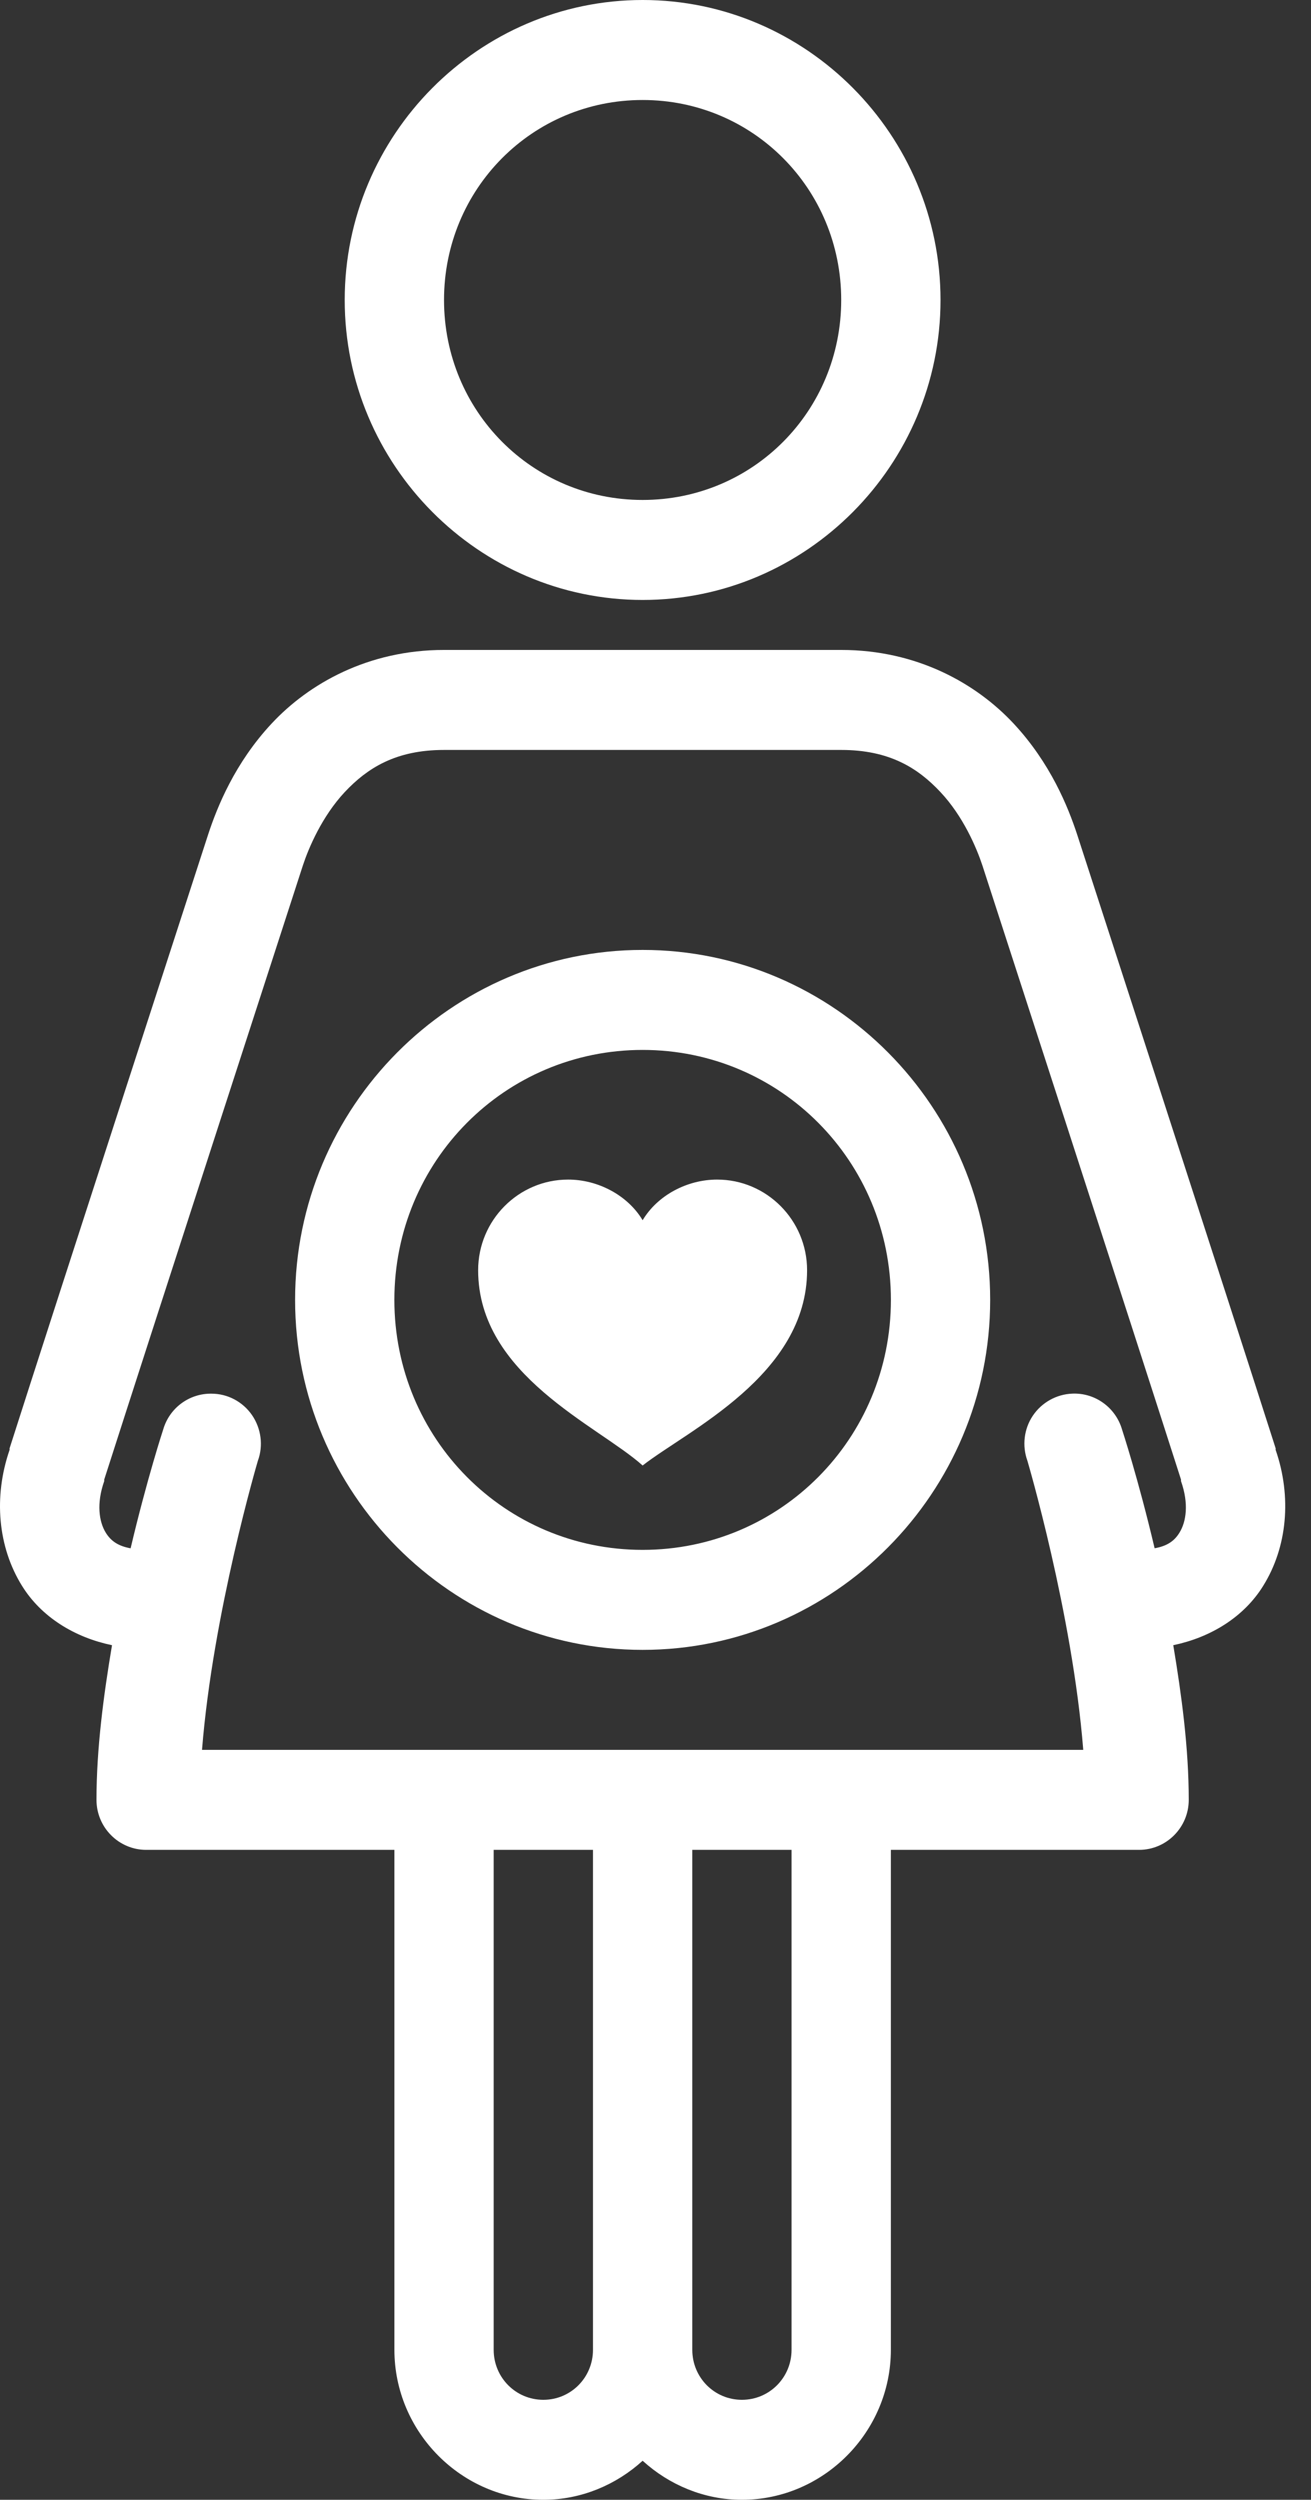 <svg xmlns="http://www.w3.org/2000/svg" width="32" height="61" viewBox="0 0 32 61">
    <rect x="0" y="0" width="32" height="61" fill="#333333" stroke="none"/>
    <g fill="none" fill-rule="evenodd">
        <g fill="#FFF" fill-rule="nonzero">
            <g>
                <g>
                    <g>
                        <path d="M15.686 0c-4 0-7.272 3.293-7.272 7.32s3.272 7.32 7.272 7.32 7.271-3.293 7.271-7.32S19.686 0 15.686 0zm0 2.44c2.693 0 4.847 2.168 4.847 4.88 0 2.712-2.154 4.88-4.847 4.88-2.694 0-4.848-2.168-4.848-4.88 0-2.712 2.154-4.88 4.848-4.88zm-4.848 13.42c-1.855 0-3.3.824-4.204 1.792-.904.967-1.334 2.044-1.552 2.707 0 0-3.745 11.528-4.848 14.983-.004.01.005.028 0 .038-.397 1.149-.284 2.373.303 3.317.469.758 1.278 1.258 2.197 1.449-.204 1.215-.379 2.516-.379 3.774 0 .672.544 1.22 1.212 1.22h6.06v12.2c0 2.006 1.642 3.66 3.635 3.66.928 0 1.78-.367 2.424-.953.644.586 1.496.953 2.423.953 1.993 0 3.636-1.654 3.636-3.66v-12.2h6.06c.667 0 1.211-.548 1.211-1.22 0-1.258-.175-2.56-.378-3.774.918-.191 1.728-.691 2.196-1.45.587-.943.7-2.167.303-3.316-.005-.01.005-.029 0-.038-1.103-3.455-4.847-14.983-4.847-14.983-.218-.663-.649-1.74-1.553-2.707-.904-.968-2.348-1.792-4.204-1.792h-9.695zm0 2.44h9.695c1.174 0 1.87.438 2.424 1.03.554.59.88 1.358 1.023 1.791 0 0 3.758 11.58 4.847 14.983v.038c.194.549.128.992-.038 1.259-.128.21-.312.328-.606.38-.402-1.705-.795-2.897-.795-2.897-.156-.538-.658-.9-1.212-.877-.388.015-.748.215-.966.539-.217.324-.265.734-.132 1.1 0 0 1.098 3.718 1.363 7.054H4.931c.264-3.336 1.363-7.053 1.363-7.053.137-.372.08-.791-.142-1.115-.228-.33-.597-.524-.994-.524-.545-.005-1.023.352-1.175.876 0 0-.392 1.192-.795 2.898-.293-.053-.478-.172-.606-.381-.165-.267-.232-.71-.038-1.259v-.038c1.09-3.402 4.848-14.983 4.848-14.983.142-.433.469-1.2 1.022-1.792.554-.59 1.25-1.029 2.424-1.029zm4.848 4.88c-4.673 0-8.483 3.836-8.483 8.54 0 4.704 3.81 8.54 8.483 8.54 4.672 0 8.483-3.836 8.483-8.54 0-4.704-3.81-8.54-8.483-8.54zm0 2.44c3.36 0 6.06 2.716 6.06 6.1 0 3.384-2.7 6.1-6.06 6.1-3.361 0-6.06-2.716-6.06-6.1 0-3.384 2.699-6.1 6.06-6.1zm-1.818 3.164c-1.212 0-2.197.992-2.197 2.212 0 2.564 2.926 3.788 4.015 4.765 1.089-.853 4.014-2.201 4.014-4.765 0-1.22-.985-2.212-2.196-2.212-.73 0-1.454.382-1.818.992-.365-.61-1.09-.992-1.818-.992zM12.05 45.14h2.424v12.2c0 .677-.54 1.22-1.212 1.22-.672 0-1.212-.543-1.212-1.22v-12.2zm4.848 0h2.423v12.2c0 .677-.54 1.22-1.212 1.22-.672 0-1.211-.543-1.211-1.22v-12.2z" transform="translate(-146 -1213) translate(109 1028) translate(0 171) translate(37 14)"/>
                    </g>
                </g>
            </g>
        </g>
    </g>
</svg>
